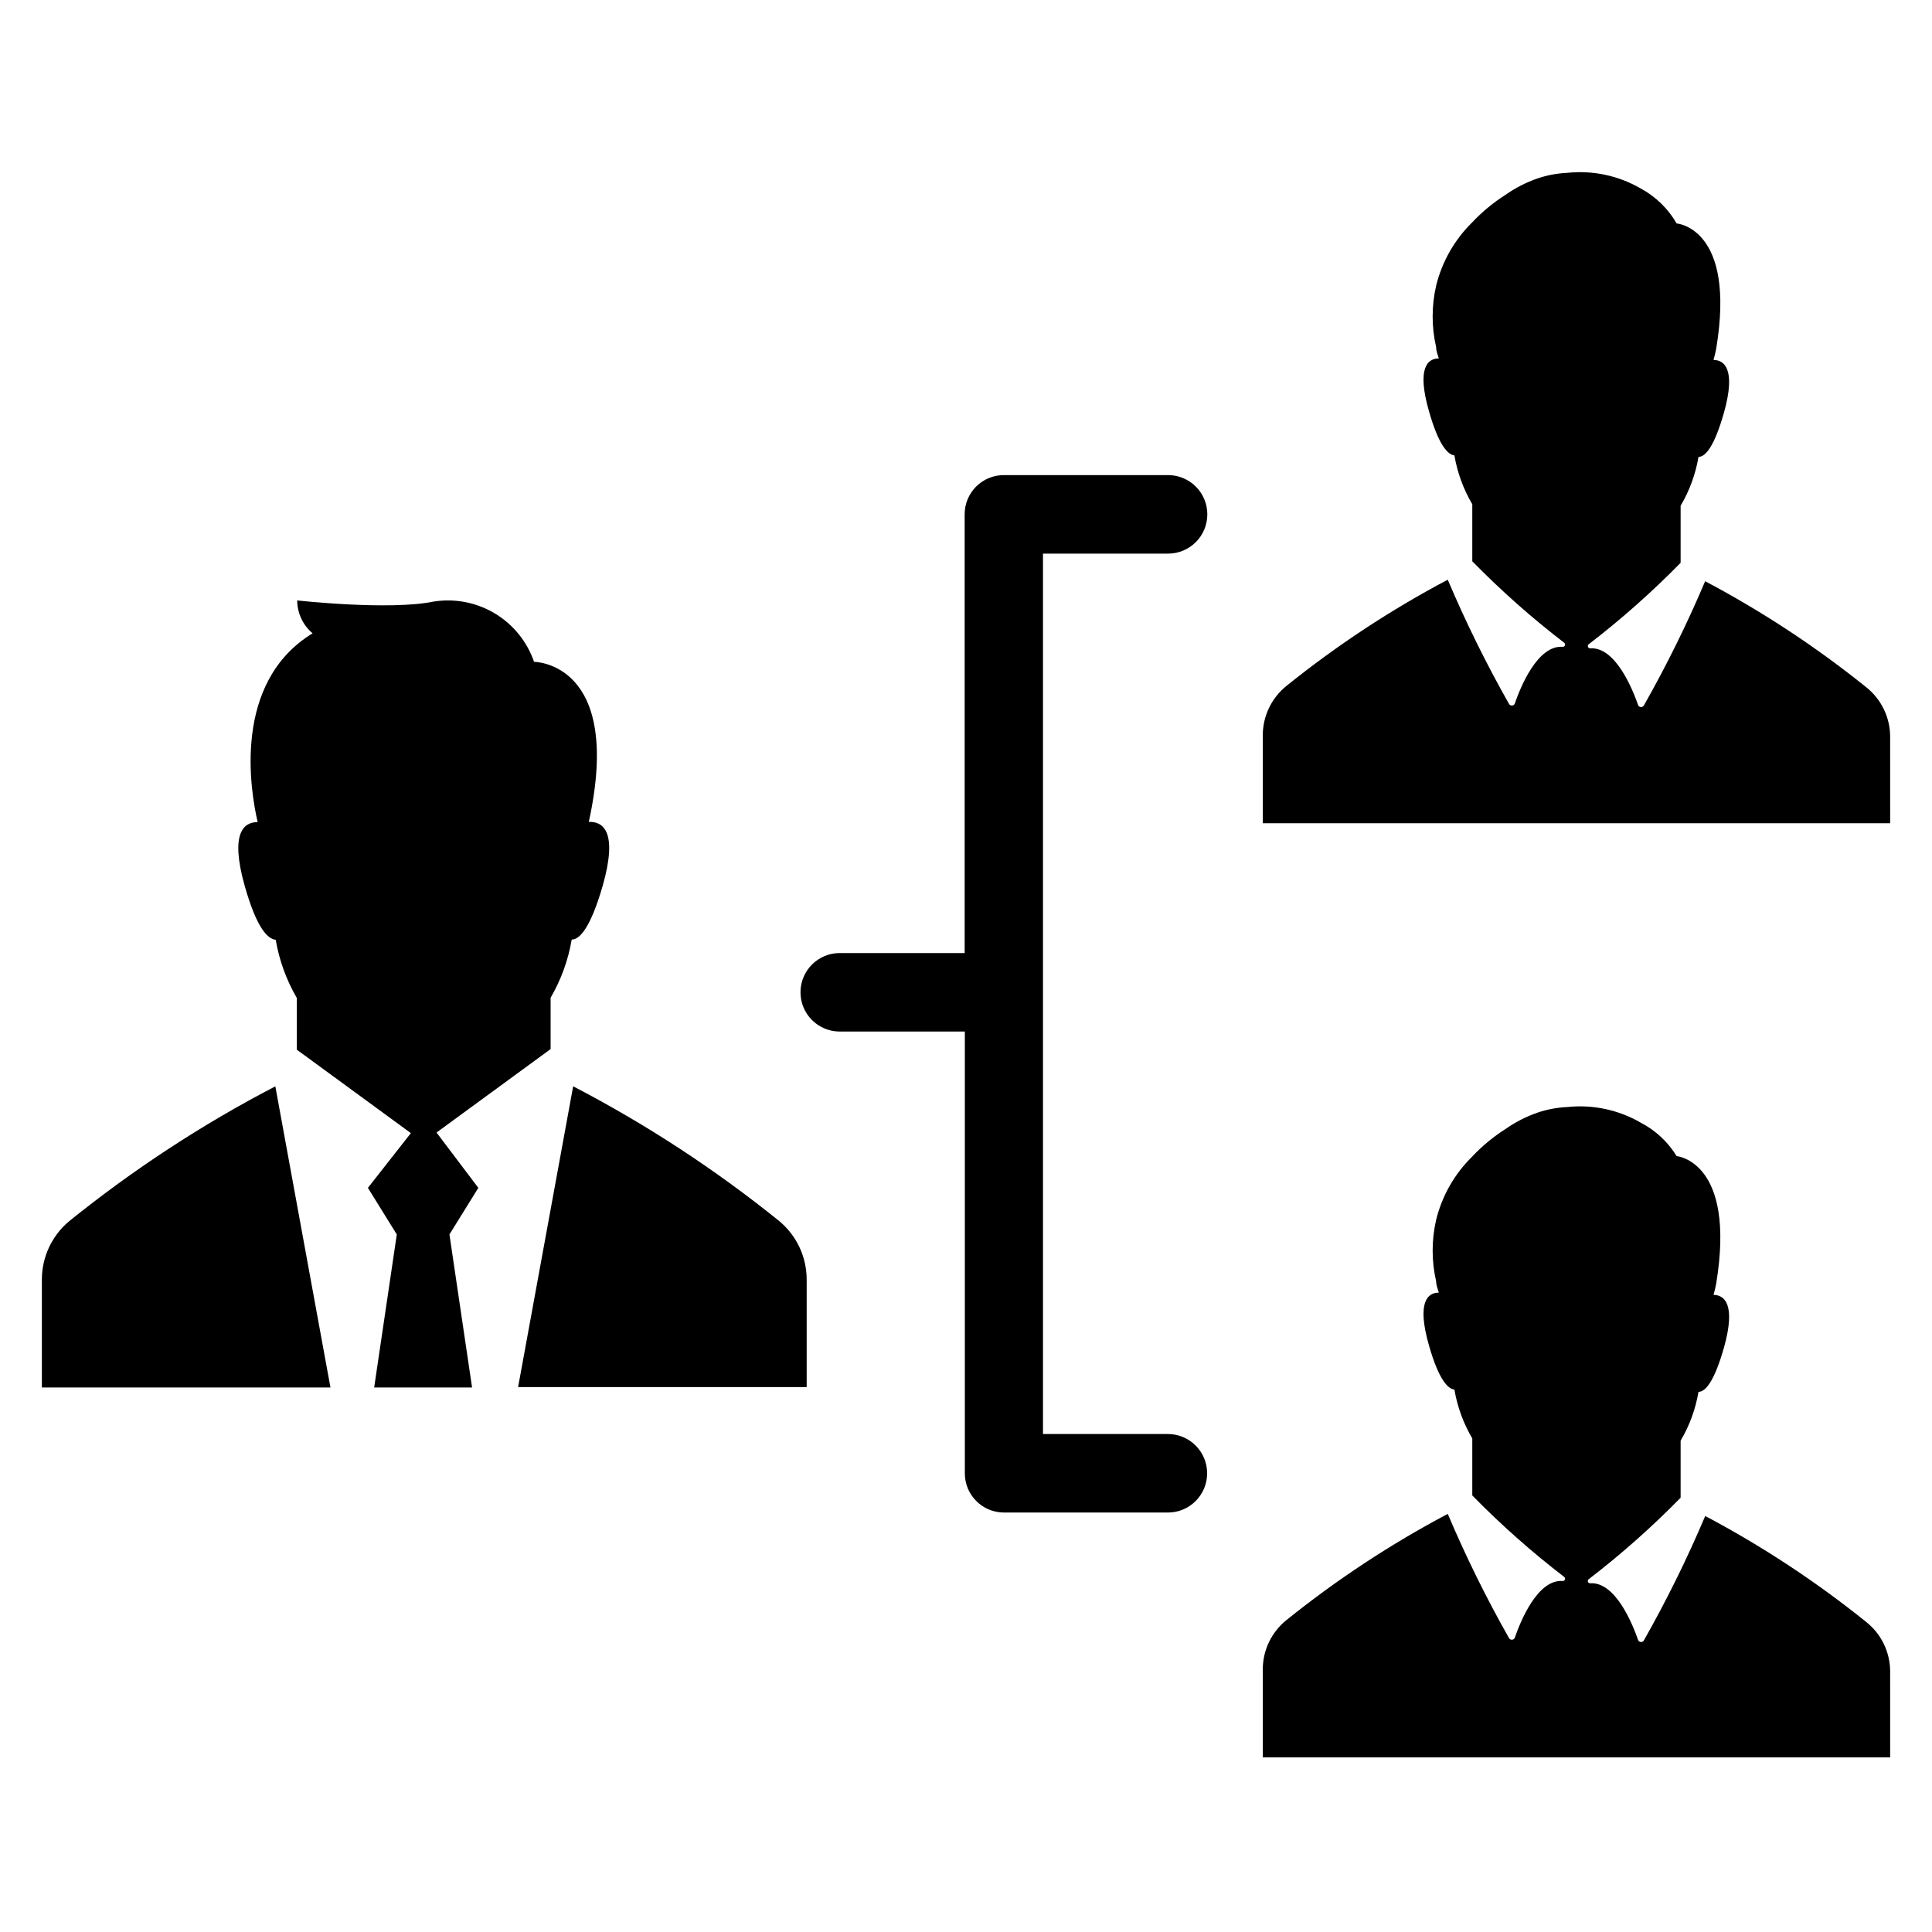 <?xml version="1.0" encoding="UTF-8"?>
<!-- Uploaded to: SVG Repo, www.svgrepo.com, Generator: SVG Repo Mixer Tools -->
<svg fill="#000000" width="800px" height="800px" version="1.1" viewBox="144 144 512 512" xmlns="http://www.w3.org/2000/svg">
 <path d="m420.4 290.72v233.31h33.102c5.746 0 10.402 4.66 10.402 10.406s-4.656 10.402-10.402 10.402h-43.43c-5.731 0-10.379-4.648-10.379-10.379v-117.09h-33.148c-5.746 0-10.406-4.656-10.406-10.402 0-5.746 4.66-10.402 10.406-10.402h33.102l-0.004-116.23c-0.012-2.769 1.082-5.43 3.039-7.391 1.961-1.957 4.621-3.051 7.391-3.039h43.48c5.746 0 10.402 4.66 10.402 10.406 0 5.742-4.656 10.402-10.402 10.402zm-124.49 141.07-14.609 79.805h76.477v-28.465c0.012-5.996-2.648-11.684-7.254-15.52-16.969-13.691-35.266-25.66-54.613-35.719zm-36.223 12.344 30.23-22.117v-13.602c2.773-4.766 4.664-9.984 5.59-15.418 2.168 0 5.039-3.273 8.211-14.258 4.133-14.508 0-17.078-3.68-16.93 9.273-42.418-14.508-42.418-14.508-42.418-1.848-5.367-5.527-9.906-10.391-12.828-4.867-2.922-10.605-4.035-16.207-3.144-11.789 2.418-36.172-0.301-36.172-0.301h-0.004c0.02 3.359 1.512 6.547 4.082 8.715-21.363 13.047-16.473 41.766-14.559 50.027-3.629 0-7.406 2.769-3.426 16.93 3.125 10.984 5.996 14.055 8.211 14.258 0.926 5.43 2.82 10.652 5.59 15.414v13.707l30.23 22.117-11.387 14.508 7.656 12.344-5.996 40.559h25.945l-5.996-40.559 7.656-12.344zm-97.336 23.477c-4.606 3.836-7.266 9.523-7.254 15.52v28.566l76.477-0.004-14.609-79.805v0.004c-19.348 10.059-37.641 22.027-54.613 35.719zm433.53-169.58c-4.773 11.27-10.191 22.25-16.223 32.898-0.148 0.281-0.438 0.453-0.754 0.453s-0.609-0.172-0.758-0.453c-1.512-4.332-6.047-15.617-12.797-15.113-0.242-0.02-0.449-0.18-0.527-0.414-0.078-0.23-0.008-0.484 0.176-0.645 8.629-6.621 16.777-13.844 24.383-21.613v-15.113c2.356-3.992 3.961-8.379 4.738-12.949 1.812 0 4.18-2.672 6.75-11.738 3.273-11.637 0-13.957-2.769-13.957 0.301-1.008 0.504-1.965 0.707-2.973 5.34-32.094-10.48-33.199-10.48-33.199-2.254-3.914-5.551-7.125-9.523-9.27-5.91-3.422-12.758-4.871-19.547-4.133-2.644 0.125-5.254 0.617-7.762 1.461-3.043 1.051-5.93 2.527-8.562 4.383-3.234 2.059-6.195 4.512-8.816 7.305-4.664 4.586-7.961 10.379-9.523 16.727-1.238 5.371-1.238 10.953 0 16.324 0 1.008 0.402 1.965 0.707 2.973-2.973 0-5.894 2.519-2.621 13.957 2.57 9.07 5.039 11.586 6.75 11.738 0.777 4.566 2.383 8.957 4.738 12.949v15.113c7.609 7.769 15.758 14.992 24.383 21.613 0.184 0.16 0.254 0.414 0.176 0.645-0.078 0.23-0.285 0.395-0.527 0.414-6.75-0.555-11.285 10.73-12.797 15.113-0.148 0.277-0.441 0.453-0.758 0.453s-0.605-0.176-0.754-0.453c-6.031-10.648-11.449-21.633-16.223-32.898-15.125 8-29.445 17.434-42.773 28.164-3.914 3.164-6.207 7.914-6.246 12.945v23.426h166.26l-0.004-23.023c-0.031-5.031-2.324-9.785-6.246-12.945-13.328-10.73-27.648-20.16-42.773-28.164zm0 247.77c-4.773 11.27-10.191 22.254-16.223 32.898-0.148 0.281-0.438 0.453-0.754 0.453s-0.609-0.172-0.758-0.453c-1.512-4.332-6.047-15.617-12.797-15.113-0.242-0.02-0.449-0.18-0.527-0.414-0.078-0.23-0.008-0.484 0.176-0.645 8.625-6.621 16.773-13.844 24.383-21.613v-15.113c2.356-3.992 3.961-8.379 4.738-12.949 1.812 0 4.18-2.672 6.75-11.738 3.273-11.637 0-13.957-2.769-13.957 0.301-1.008 0.504-1.965 0.707-2.973 5.336-32.496-10.48-33.805-10.48-33.805-2.309-3.766-5.602-6.832-9.523-8.867-5.91-3.422-12.758-4.867-19.547-4.129-2.644 0.121-5.254 0.613-7.762 1.461-3.043 1.051-5.93 2.527-8.562 4.383-3.234 2.055-6.195 4.512-8.816 7.305-4.664 4.586-7.961 10.375-9.523 16.727-1.238 5.371-1.238 10.953 0 16.324 0 1.008 0.402 1.965 0.707 2.973-2.973 0-5.894 2.519-2.621 13.957 2.57 9.07 5.039 11.586 6.75 11.738v-0.004c0.777 4.57 2.383 8.957 4.738 12.949v15.113c7.609 7.769 15.758 14.992 24.383 21.613 0.184 0.16 0.254 0.418 0.176 0.648-0.078 0.23-0.285 0.391-0.527 0.41-6.75-0.555-11.285 10.73-12.797 15.113-0.148 0.281-0.441 0.453-0.758 0.453s-0.605-0.172-0.754-0.453c-6.031-10.645-11.449-21.629-16.223-32.898-15.125 8.004-29.445 17.434-42.773 28.164-3.922 3.16-6.215 7.914-6.246 12.949v23.426h166.26l-0.004-22.871c-0.031-5.035-2.324-9.789-6.246-12.949-13.328-10.73-27.648-20.16-42.773-28.164z"/>
</svg>